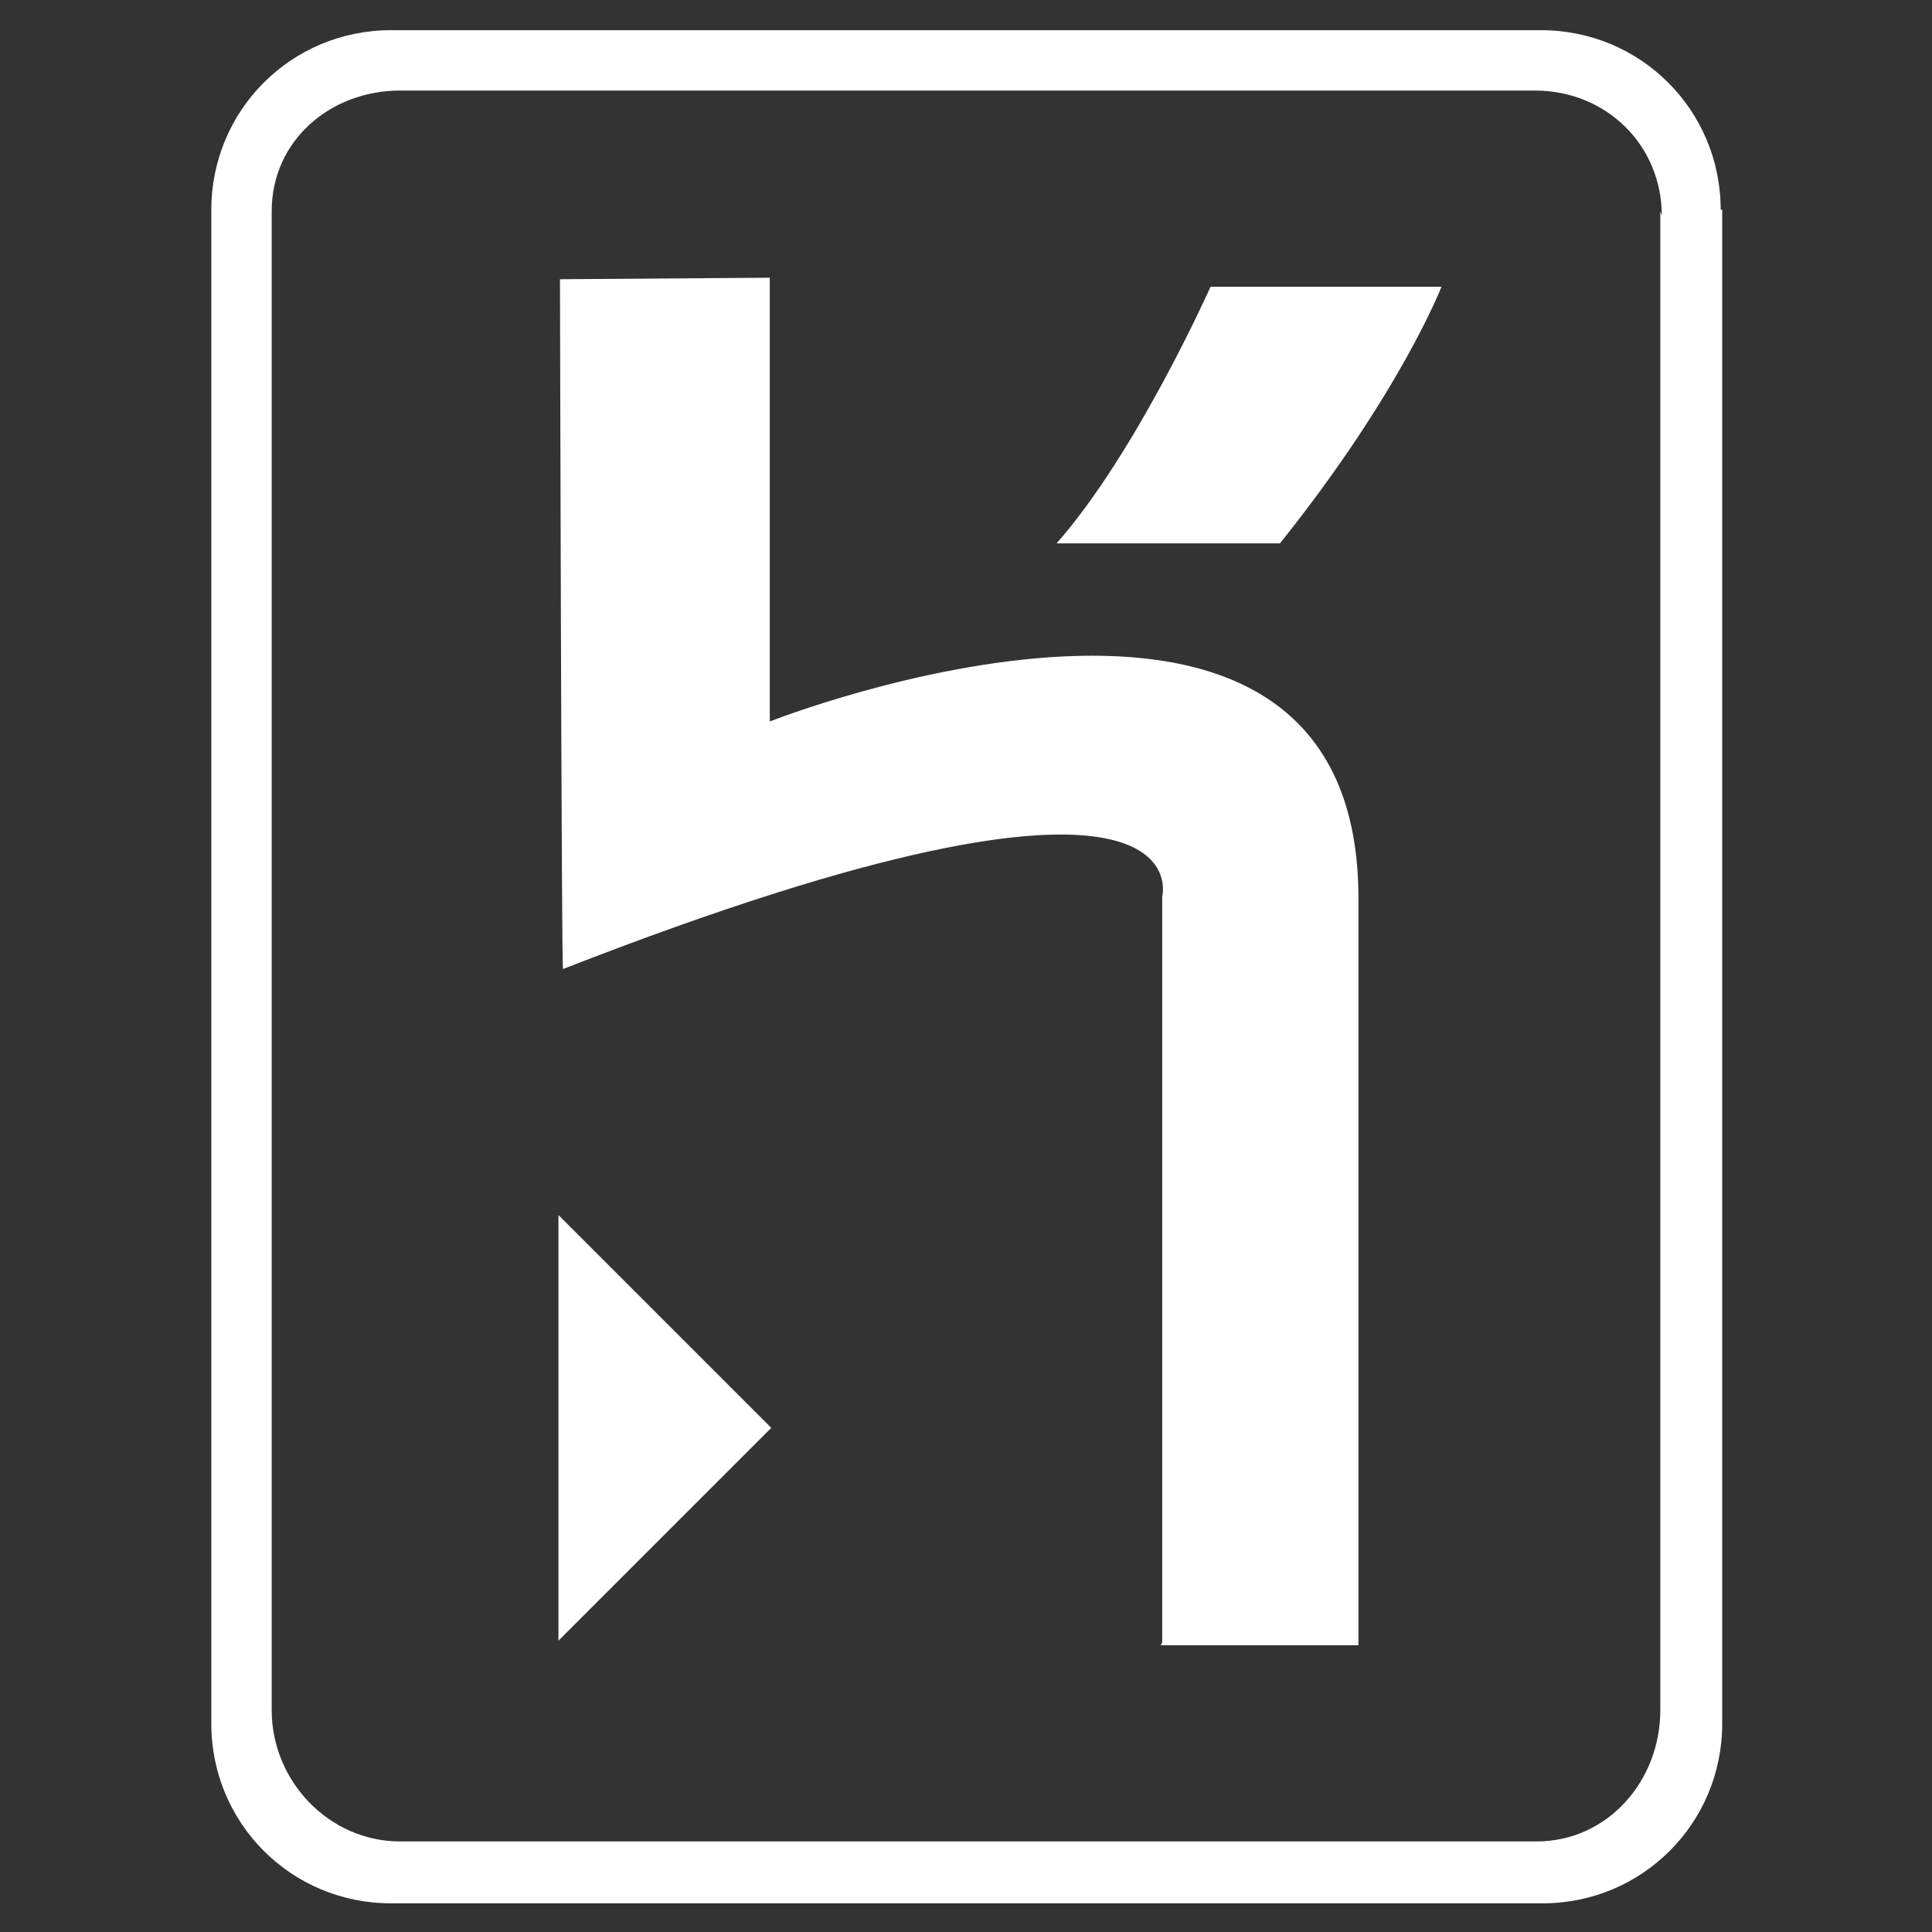 <svg width="128" height="128" viewBox="0 0 128 128" fill="none" xmlns="http://www.w3.org/2000/svg">
<rect x="0" y="0" width="128" height="128" fill="#333333" stroke="none"/>
<path d="M114 13.9C114 7.3 108.7 2 102.1 2H25.9C19.3 2 14 7.3 14 13.9V114.2C14 120.8 19.3 126.1 25.9 126.1H102.2C108.8 126.1 114.1 120.8 114.1 114.2V13.9H114ZM110 14V113.3C110 118 106.5 122 101.8 122H26.5C21.8 122 18 118 18 113.3V14C18 9.3 21.9 6 26.5 6H101.7C106.4 6 110.1 9.6 110.1 14.3L110 14ZM37 108.7L51.1 94.6L37 80.5V108.7ZM51 47.8V18.4L37.1 18.5C37.1 18.5 37.2 64.4 37.3 64.2C80.1 47.5 77 59.4 77 59.4V108.8L76.9 109H90V59.5C90 32.4 51 47.8 51 47.8ZM70 36H84.8C92.8 26 95.5 19 95.5 19H80.2C80.2 19 75.3 30 70 36Z" fill="white"/>
</svg>
